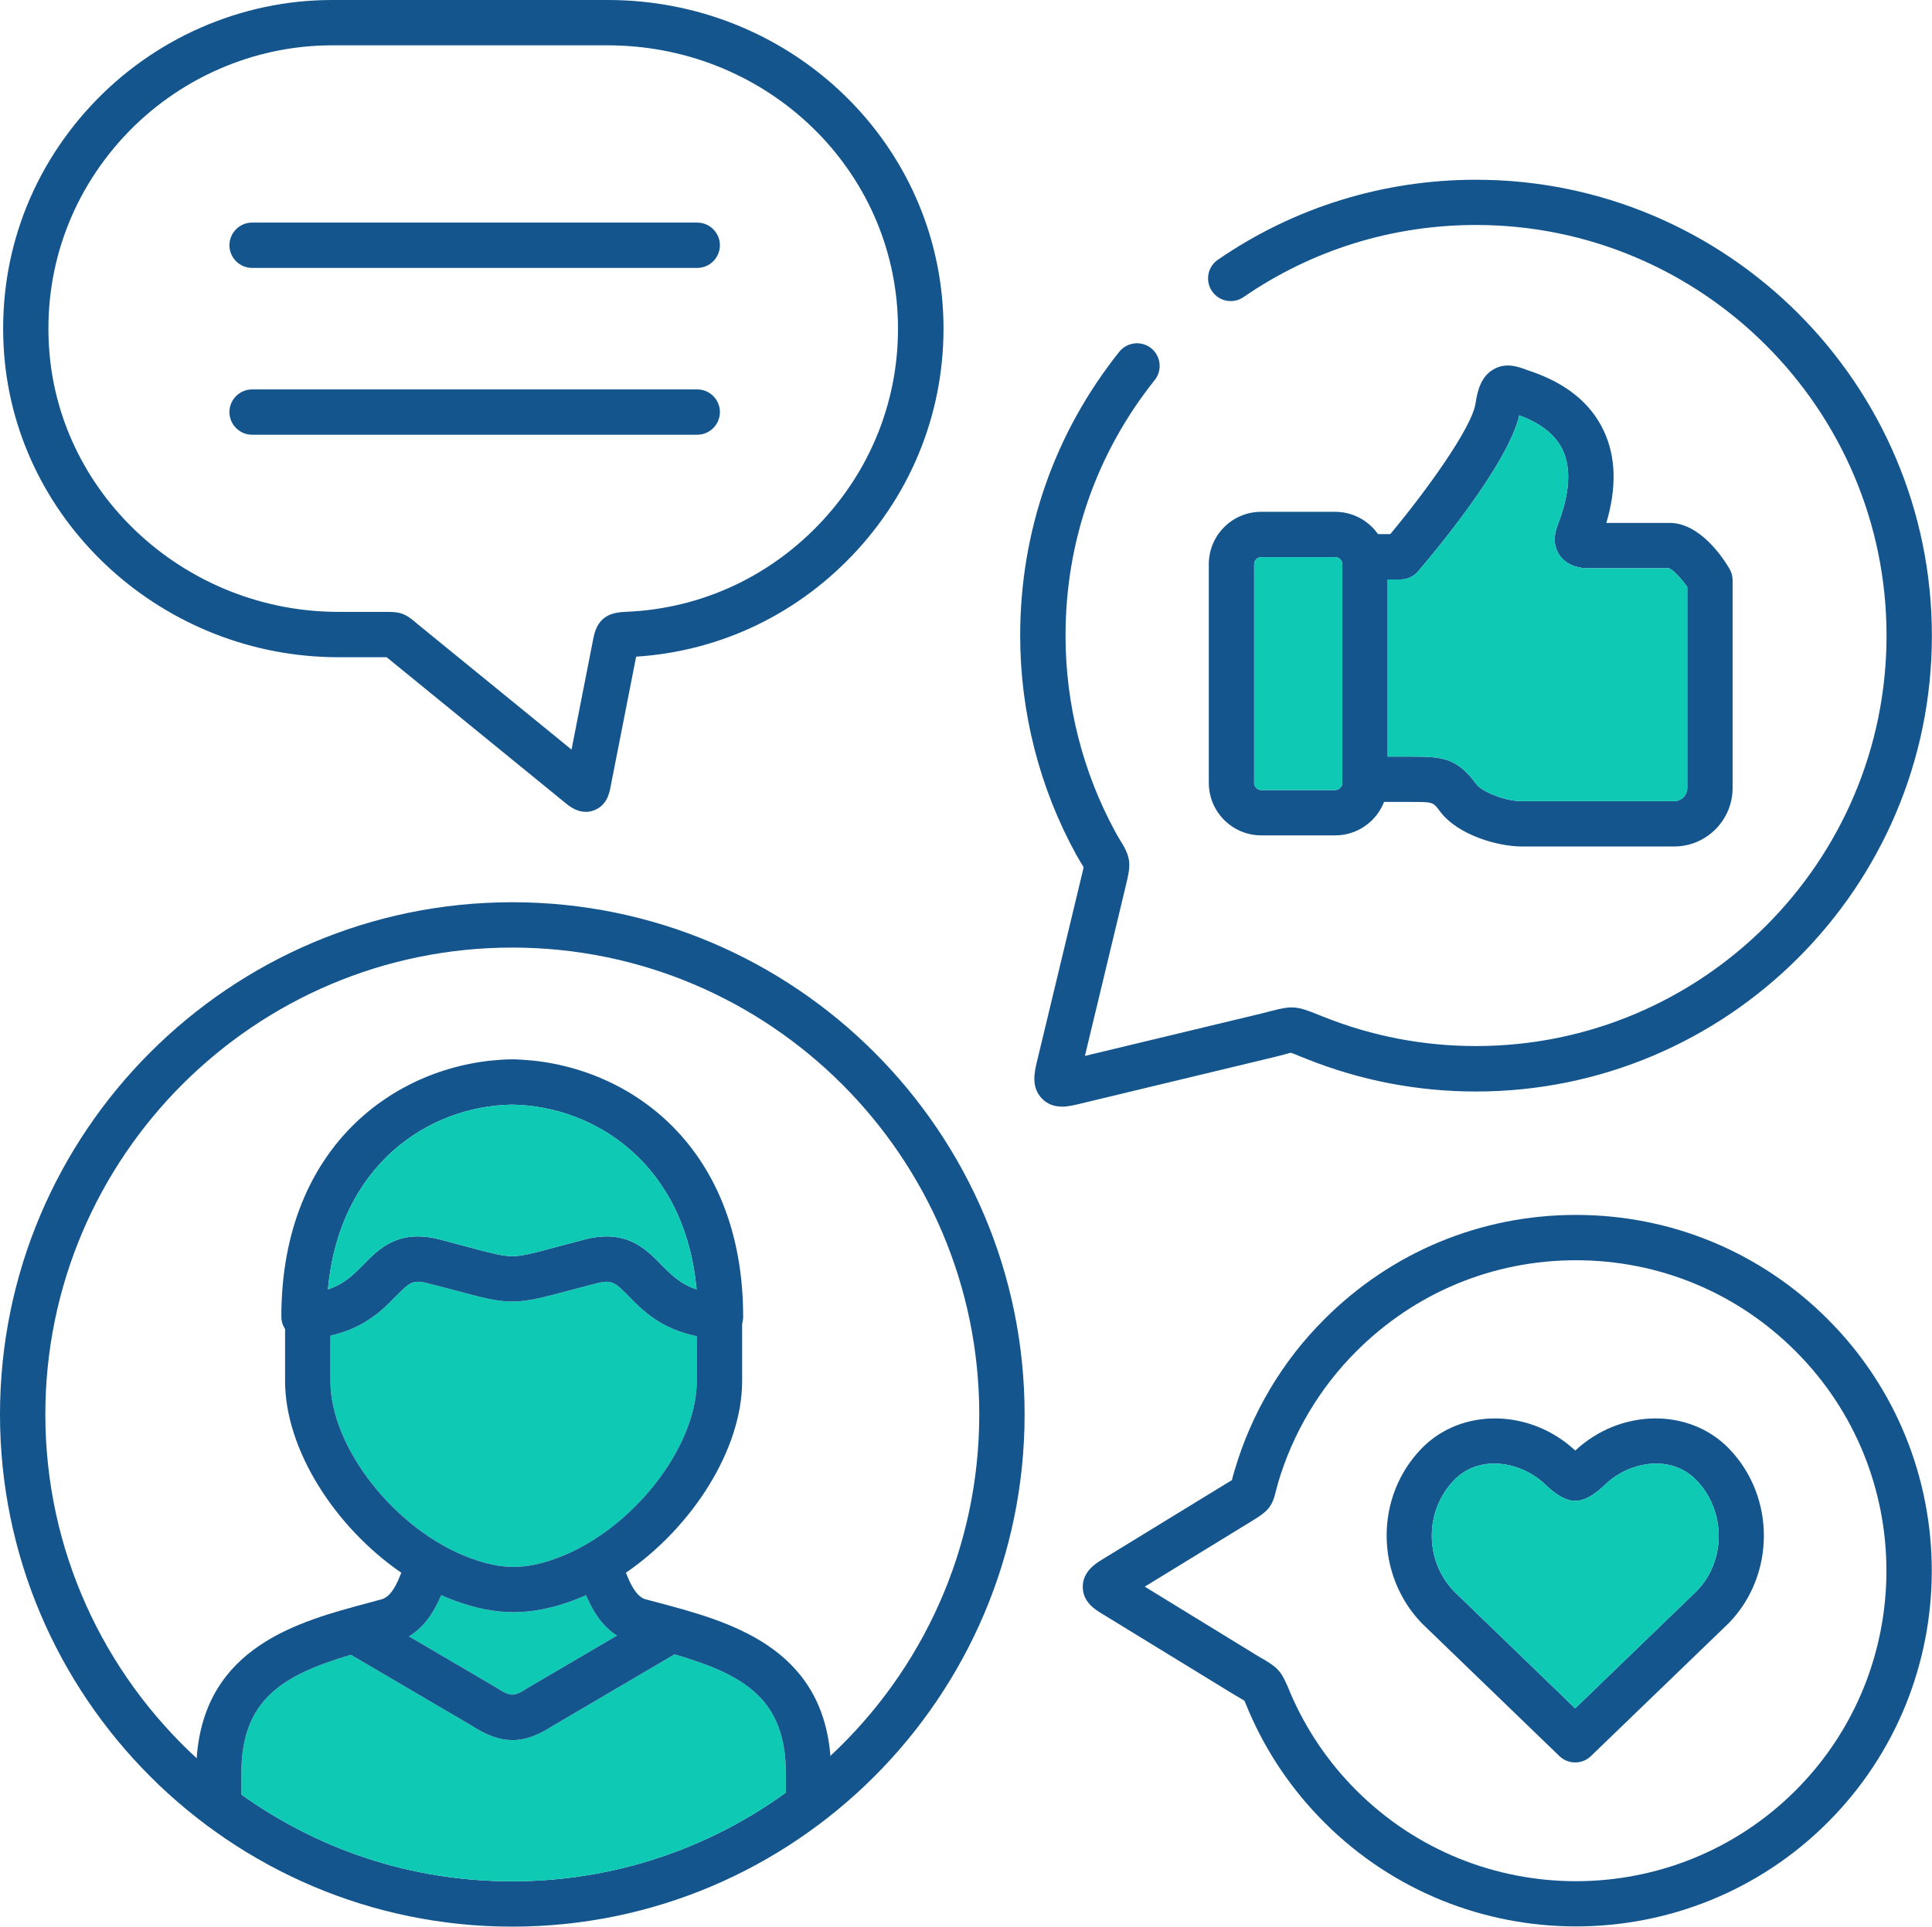 <svg xmlns="http://www.w3.org/2000/svg" id="Layer_2" data-name="Layer 2" viewBox="0 0 170.44 170"><defs><style>      .cls-1 {        fill: #13558c;      }      .cls-2 {        fill: #0ec9b4;      }    </style></defs><g id="Layer_1-2" data-name="Layer 1"><g><g id="path337"><path class="cls-1" d="m61.51,38.36H22.24c-1.1,0-2-.9-2-2s.9-2,2-2h39.27c1.1,0,2,.9,2,2s-.9,2-2,2Z"></path></g><g id="path341"><path class="cls-1" d="m61.51,23.64H22.24c-1.1,0-2-.9-2-2s.9-2,2-2h39.27c1.1,0,2,.9,2,2s-.9,2-2,2Z"></path></g><g id="g345"><g id="g351"><g id="path353"><path class="cls-1" d="m51.65,71.63c-.84,0-1.49-.54-1.92-.9l-15.62-12.74h-4.24C14.5,58,1.55,46.27.37,31.31c-.64-8.15,2.07-15.95,7.63-21.96C13.5,3.41,21.25,0,29.29,0h24.33c15.83,0,28.82,12.11,29.58,27.56.38,7.75-2.3,15.19-7.55,20.95-5.12,5.61-12.03,8.95-19.53,9.43l-2.24,11.4c-.11.61-.32,1.74-1.51,2.17-.25.09-.49.13-.71.13Zm-17.48-17.64c1.06,0,1.54.12,2.4.85l.26.22,13.59,11.08,1.93-9.84c.39-2.05,1.72-2.27,2.94-2.32,6.67-.28,12.84-3.19,17.39-8.17,4.53-4.96,6.84-11.37,6.51-18.05-.66-13.32-11.89-23.76-25.58-23.76h-24.33c-6.92,0-13.61,2.94-18.35,8.06-4.79,5.18-7.13,11.91-6.58,18.93,1.01,12.9,12.22,23,25.51,23h4.31Z"></path></g></g><g id="g355"><g id="path357"><path class="cls-1" d="m93.67,97.64c-.6,0-1.21-.16-1.73-.69-1-1-.68-2.35-.47-3.24l3.97-16.51c.06-.25.12-.5.16-.68-.03-.04-.05-.08-.08-.13-.16-.25-.35-.58-.6-1.02-3.22-5.87-4.92-12.54-4.92-19.28,0-9.21,3.02-17.87,8.74-25.05.69-.86,1.95-1,2.81-.32.86.69,1.01,1.95.32,2.81-5.15,6.46-7.87,14.26-7.87,22.56,0,6.08,1.53,12.08,4.42,17.36.2.37.37.64.5.85.91,1.48.82,2.1.4,3.84l-3.61,15.03,15.52-3.73c.4-.1.71-.18.98-.25,1.81-.48,2.28-.39,4.1.35l.48.19c4.28,1.71,8.8,2.57,13.42,2.57,19.97,0,36.22-16.25,36.22-36.22s-16.25-36.23-36.22-36.23c-7.37,0-14.46,2.2-20.5,6.36-.91.63-2.16.4-2.78-.51-.63-.91-.4-2.16.51-2.78,6.71-4.62,14.59-7.06,22.77-7.06,22.18,0,40.22,18.05,40.22,40.23s-18.04,40.22-40.22,40.22c-5.14,0-10.15-.96-14.91-2.86l-.5-.2c-.41-.17-.83-.34-.96-.36,0,.01-.33.1-.61.17-.29.08-.63.17-1.06.27l-17.06,4.1c-.43.1-.93.22-1.45.22Z"></path></g></g><g id="g359"><g id="path361"><path class="cls-1" d="m152.57,50.18c-.58-.98-2.64-4.12-5.4-4.04h-5.46c.92-3.11.85-5.83-.22-8.11-1.13-2.43-3.3-4.2-6.45-5.27-.14-.04-.27-.09-.39-.14-.72-.26-1.81-.67-2.91-.02-1.07.63-1.39,1.81-1.57,3-.33,2.17-4.41,7.8-7.52,11.53h-2.23c-1.11,0-2,.89-2,2s.89,2,2,2h3.15c.59,0,1.14-.26,1.52-.7,1.35-1.57,7.92-9.4,8.94-13.78,1.92.7,3.21,1.74,3.84,3.08.76,1.63.61,3.85-.45,6.59-.37.95-.35,1.79.06,2.51.62,1.06,1.76,1.23,2.14,1.29.1.02.2.02.3.02h7.32c.36.14,1.07.88,1.61,1.65v17.74c0,.64-.52,1.16-1.16,1.16h-13.46c-1.48,0-3.5-.84-3.98-1.49-1.74-2.33-2.95-2.44-5.73-2.44h-4.1c-1.11,0-2,.9-2,2s.89,2,2,2h4.05c1.96,0,1.95,0,2.57.84,1.61,2.13,5.17,3.09,7.19,3.09h13.46c2.85,0,5.16-2.32,5.16-5.16v-18.33c0-.36-.1-.71-.28-1.02Z"></path></g></g><g id="g363"><g id="path365"><path class="cls-1" d="m121.57,47.13c-.84-1.19-2.22-1.97-3.78-1.97h-6.53c-2.55,0-4.62,2.07-4.62,4.62v19.3c0,2.55,2.07,4.63,4.63,4.63h6.52c1.96,0,3.64-1.23,4.31-2.95.21-.52.32-1.09.32-1.68v-19.29c0-.99-.31-1.91-.85-2.66Zm-3.15,21.95c0,.34-.29.63-.63.63h-6.52c-.35,0-.63-.29-.63-.63v-19.3c0-.33.28-.62.62-.62h6.53c.34,0,.63.29.63.63v19.29Z"></path><path class="cls-2" d="m118.42,49.79v19.29c0,.34-.29.63-.63.63h-6.52c-.35,0-.63-.29-.63-.63v-19.3c0-.33.28-.62.62-.62h6.53c.34,0,.63.29.63.63Z"></path><path class="cls-2" d="m148.85,51.79v17.74c0,.64-.52,1.16-1.16,1.16h-13.46c-1.48,0-3.5-.84-3.98-1.49-1.74-2.33-2.95-2.44-5.73-2.44h-2.1v-15.63h1.15c.59,0,1.14-.26,1.52-.7,1.35-1.57,7.92-9.4,8.94-13.78,1.92.7,3.21,1.74,3.84,3.08.76,1.63.61,3.85-.45,6.59-.37.95-.35,1.79.06,2.51.62,1.06,1.76,1.23,2.14,1.29.1.02.2.02.3.02h7.32c.36.14,1.07.88,1.61,1.65Z"></path></g></g><g id="g367"><g id="path369"><path class="cls-1" d="m45.19,79.61C20.27,79.61,0,99.88,0,124.8s20.27,45.2,45.19,45.2,45.2-20.28,45.2-45.2-20.27-45.19-45.2-45.19Zm28.07,75.32c-1.24,1.16-2.55,2.24-3.93,3.24-6.79,4.92-15.13,7.83-24.14,7.83s-17.15-2.84-23.9-7.66c-1.38-.99-2.69-2.06-3.94-3.2-8.2-7.54-13.35-18.35-13.35-30.34,0-22.71,18.48-41.19,41.19-41.19s41.2,18.48,41.2,41.19c0,11.88-5.05,22.61-13.13,30.13Z"></path><path class="cls-2" d="m69.33,156.5v1.67c-6.79,4.92-15.13,7.83-24.14,7.83s-17.15-2.84-23.9-7.66v-1.84c0-6.53,3.59-8.68,9.66-10.49l10.67,6.26c1.31.85,2.46,1.27,3.59,1.27s2.23-.41,3.49-1.22l10.81-6.35c6.16,1.81,9.82,3.94,9.82,10.53Z"></path><path class="cls-2" d="m54.43,144.32l-7.83,4.59c-1.27.83-1.53.83-2.88-.04l-7.64-4.48c1.49-.9,2.32-2.41,2.84-3.64.38.17.76.33,1.15.47,1.86.69,3.55,1.03,5.24,1.03s3.38-.34,5.25-1.03c.38-.14.76-.3,1.14-.47.5,1.19,1.3,2.66,2.73,3.57Z"></path><path class="cls-2" d="m61.47,117.9v3.97c0,5.88-5.75,13.17-12.3,15.6-2.85,1.05-4.87,1.05-7.71,0-6.56-2.44-12.31-9.72-12.31-15.6v-4.02c3.04-.69,4.59-2.27,5.77-3.47,1.19-1.21,1.47-1.5,2.86-1.14.92.23,1.7.44,2.38.62,2.35.63,3.64.98,5.03.98s2.69-.35,5.02-.97c.69-.18,1.47-.39,2.39-.63,1.4-.36,1.69-.07,2.87,1.14,1.21,1.23,2.81,2.86,6,3.52Z"></path></g></g><g id="g371"><g id="path373"><path class="cls-1" d="m73.26,154.93c-.79-9.68-9.03-11.87-15.12-13.5l-1.18-.31c-.84-.23-1.37-1.4-1.74-2.35-.06-.15-.11-.3-.16-.43-.15-.38-.27-.71-.39-.95-.49-.99-1.68-1.4-2.68-.92-.99.49-1.4,1.69-.91,2.68.07.14.14.35.23.59.11.29.23.64.39,1.01.5,1.19,1.3,2.66,2.73,3.57.43.27.92.5,1.47.65l1.21.33c.84.22,1.64.44,2.4.67,6.16,1.81,9.82,3.94,9.82,10.53v2.59c0,1.1.89,2,2,2s2-.9,2-2v-2.59c0-.55-.02-1.07-.07-1.57Zm-34.63-18.46c-.99-.48-2.19-.07-2.68.92-.12.24-.25.57-.39.96-.05.13-.1.27-.16.42-.36.95-.89,2.11-1.72,2.34l-1.17.32c-6.15,1.64-14.47,3.85-15.16,13.71-.04.44-.06.89-.06,1.36v2.59c0,1.1.9,2,2,2s2-.9,2-2v-2.59c0-6.53,3.59-8.68,9.66-10.49.82-.24,1.68-.48,2.59-.72l1.2-.32c.5-.14.94-.34,1.34-.58,1.49-.9,2.32-2.41,2.84-3.64.16-.37.28-.71.39-1.01.09-.24.16-.44.23-.59.49-.99.08-2.19-.91-2.68Z"></path></g></g><g id="g375"><g id="path377"><path class="cls-1" d="m65.47,115.89v5.98c0,5.99-4.37,12.86-10.25,16.9-1.13.77-2.3,1.44-3.52,1.98-.38.17-.76.33-1.14.47-1.87.69-3.56,1.03-5.25,1.03s-3.38-.34-5.24-1.03c-.39-.14-.77-.3-1.15-.47-1.22-.54-2.4-1.21-3.52-1.98-5.89-4.05-10.25-10.91-10.25-16.9v-5.98c0-1.11.89-2,2-2s2,.89,2,2v5.98c0,5.88,5.75,13.16,12.31,15.6,2.84,1.05,4.86,1.05,7.71,0,6.55-2.43,12.3-9.72,12.3-15.6v-5.98c0-1.11.9-2,2-2s2,.89,2,2Z"></path></g></g><g id="g379"><g id="path381"><path class="cls-1" d="m60.11,145.62l-.6.35-10.81,6.35c-1.26.81-2.37,1.22-3.49,1.22s-2.28-.42-3.59-1.27l-10.67-6.26-.67-.39c-.95-.56-1.27-1.78-.71-2.73.56-.96,1.79-1.28,2.74-.72l3.77,2.22,7.64,4.48c1.35.87,1.61.87,2.88.04l7.83-4.59,3.66-2.15c.95-.56,2.18-.24,2.74.72.55.95.24,2.17-.72,2.73Z"></path></g></g><g id="g383"><g id="path385"><path class="cls-1" d="m45.16,93.47c-9.79.16-20.34,7.34-20.34,22.71,0,.39.12.77.33,1.09.09.13.19.26.31.37.41.38.95.57,1.5.53.81-.05,1.53-.16,2.19-.32,3.04-.69,4.59-2.27,5.77-3.47,1.19-1.21,1.47-1.5,2.86-1.14.92.23,1.7.44,2.38.62,2.35.63,3.64.98,5.03.98s2.69-.35,5.02-.97c.69-.18,1.47-.39,2.39-.63,1.4-.36,1.69-.07,2.87,1.14,1.21,1.23,2.81,2.86,6,3.52.59.13,1.24.22,1.95.27.05.01.09.01.14.01.51,0,.99-.19,1.37-.54.25-.24.43-.53.54-.86.06-.19.09-.39.09-.6,0-15.37-10.54-22.55-20.4-22.71Zm13.17,18.11c-1.38-1.41-3.09-3.15-6.73-2.22-.93.25-1.73.46-2.42.64-2.07.56-3.12.84-3.99.84s-1.91-.28-4-.84c-.69-.18-1.48-.4-2.41-.64-3.63-.93-5.34.81-6.72,2.22-.85.86-1.66,1.7-3.13,2.19,1.01-11.01,8.91-16.18,16.23-16.3,7.38.12,15.29,5.29,16.29,16.3-1.46-.49-2.27-1.33-3.12-2.19Z"></path><path class="cls-2" d="m61.45,113.77c-1.46-.49-2.27-1.33-3.12-2.19-1.38-1.41-3.09-3.15-6.73-2.22-.93.25-1.73.46-2.42.64-2.07.56-3.12.84-3.99.84s-1.91-.28-4-.84c-.69-.18-1.48-.4-2.41-.64-3.63-.93-5.34.81-6.72,2.22-.85.86-1.66,1.7-3.13,2.19,1.01-11.01,8.91-16.18,16.23-16.3,7.38.12,15.29,5.29,16.29,16.3Z"></path></g></g><g id="g387"><g id="path389"><path class="cls-1" d="m161.24,116.4c-5.93-5.93-13.82-9.2-22.21-9.2s-16.27,3.27-22.19,9.2c-3.72,3.7-6.46,8.33-7.93,13.36-.11.35-.18.62-.23.84-.08.05-.18.11-.3.18l-11.14,6.82c-.6.37-1.72,1.07-1.72,2.42.01,1.34,1.07,1.99,1.7,2.37l11.51,7.05c.3.18.53.32.73.43.13.08.23.14.32.19.06.13.13.3.23.54l.16.39c1.58,3.67,3.82,6.97,6.66,9.81,6.12,6.12,14.16,9.18,22.2,9.18s16.09-3.06,22.21-9.18c6.12-6.12,9.18-14.16,9.18-22.2s-3.06-16.08-9.18-22.2Zm-2.83,41.58c-10.69,10.68-28.07,10.68-38.75,0-2.48-2.48-4.43-5.36-5.81-8.56l-.15-.37c-.62-1.46-.88-1.85-2.23-2.64-.18-.1-.39-.22-.65-.38l-9.83-6.03,9.48-5.81c1.29-.79,1.74-1.16,2.08-2.58.05-.18.1-.41.19-.73,1.29-4.39,3.68-8.42,6.92-11.65,5.18-5.18,12.05-8.03,19.37-8.03,3.66,0,7.21.71,10.49,2.07,3.29,1.36,6.3,3.37,8.89,5.96,10.68,10.68,10.68,28.06,0,38.75Z"></path></g></g><g id="g391"><g id="path393"><path class="cls-1" d="m152.54,127.83c-3.5-3.63-9.59-3.55-13.57.16-3.99-3.71-10.08-3.79-13.58-.16-4.09,4.23-4.09,11.12.05,15.41l12.13,11.71c.39.38.89.56,1.39.56s1-.18,1.39-.56l12.19-11.76c4.09-4.24,4.09-11.13,0-15.36Zm-2.83,12.53l-10.75,10.38-10.69-10.33c-2.61-2.7-2.61-7.1,0-9.8.99-1.03,2.26-1.47,3.55-1.47,1.62,0,3.26.69,4.43,1.78l.12.12c1.99,1.85,3.2,1.85,5.19,0l.12-.12c2.1-1.96,5.74-2.63,7.98-.31,2.61,2.7,2.61,7.1.05,9.75Z"></path><path class="cls-2" d="m149.71,140.36l-10.75,10.38-10.69-10.33c-2.61-2.7-2.61-7.1,0-9.8.99-1.03,2.26-1.47,3.55-1.47,1.62,0,3.26.69,4.43,1.78l.12.12c1.99,1.85,3.2,1.85,5.19,0l.12-.12c2.1-1.96,5.74-2.63,7.98-.31,2.61,2.7,2.61,7.1.05,9.75Z"></path></g></g></g></g></g></svg>